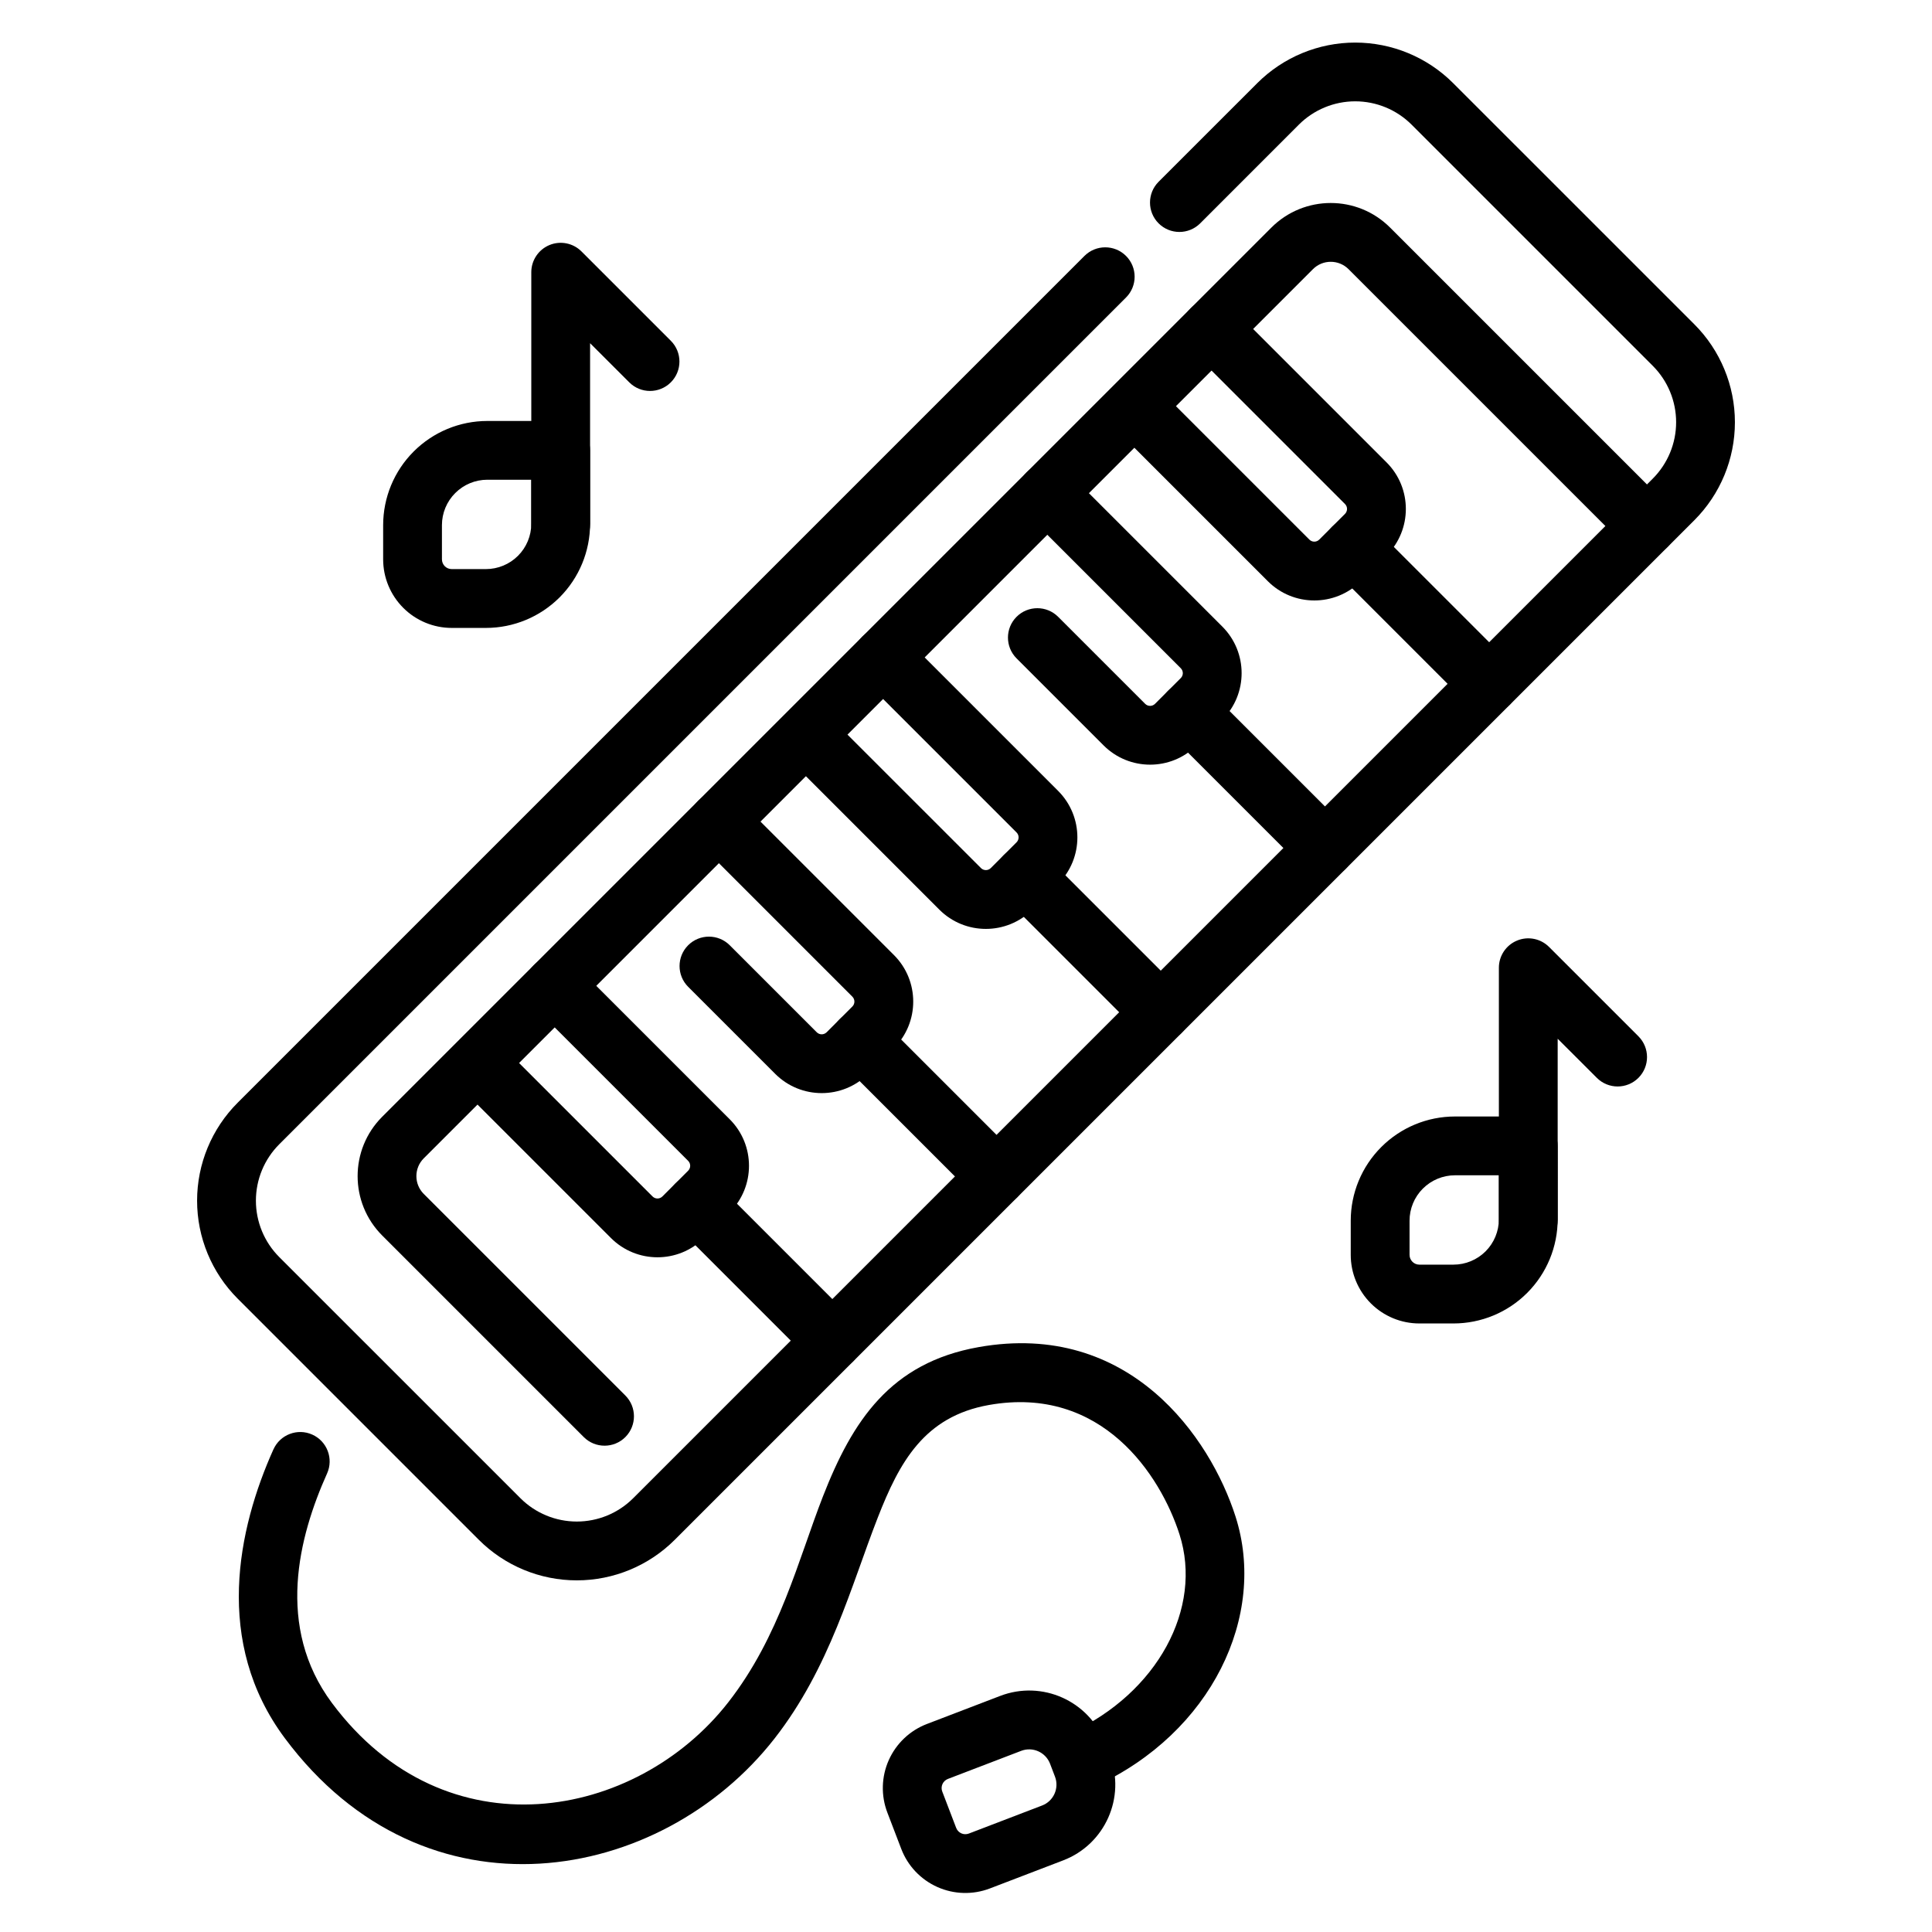 <?xml version="1.0" encoding="UTF-8"?>
<!-- Uploaded to: SVG Repo, www.svgrepo.com, Generator: SVG Repo Mixer Tools -->
<svg fill="#000000" width="800px" height="800px" version="1.1" viewBox="144 144 512 512" xmlns="http://www.w3.org/2000/svg">
 <g fill-rule="evenodd">
  <path d="m462.07 203.18c10.078-10.082 18.926-18.934 26.129-26.137 3.965-3.965 9.344-6.191 14.949-6.191 5.609 0 10.984 2.227 14.949 6.191l63.902 63.902c3.965 3.965 6.191 9.34 6.191 14.949 0 5.606-2.227 10.98-6.191 14.949l-270.19 270.19c-3.965 3.969-9.344 6.191-14.949 6.191-5.609 0-10.984-2.223-14.949-6.191l-63.902-63.895c-3.965-3.969-6.191-9.344-6.191-14.949 0-5.609 2.227-10.984 6.191-14.949l224.4-224.4c3.039-3.039 3.039-7.977 0-11.016-3.043-3.039-7.977-3.039-11.02 0-70.969 70.977-179.26 179.27-224.4 224.4-6.887 6.887-10.758 16.23-10.758 25.969 0 9.738 3.871 19.078 10.758 25.965 27.734 27.734 36.164 36.164 63.902 63.902 6.883 6.887 16.227 10.75 25.965 10.75s19.078-3.863 25.965-10.75c56.422-56.422 213.77-213.78 270.19-270.19 6.887-6.887 10.758-16.227 10.758-25.965 0-9.742-3.871-19.082-10.758-25.969l-63.902-63.895c-6.883-6.887-16.227-10.758-25.965-10.758s-19.078 3.871-25.965 10.758c-7.203 7.203-16.059 16.055-26.137 26.129-3.039 3.043-3.039 7.977 0 11.02 3.043 3.039 7.977 3.039 11.02 0z"/>
  <path d="m309.72 513.82-53.418-53.414c-2.606-2.606-2.606-6.836 0-9.441 41.168-41.16 194.47-194.47 235.64-235.63 2.602-2.606 6.828-2.606 9.438 0l73.566 73.566c3.043 3.043 7.977 3.043 11.016 0 3.043-3.039 3.043-7.977 0-11.016l-73.566-73.566c-8.688-8.695-22.781-8.695-31.477 0-41.16 41.16-194.47 194.46-235.63 235.63-8.688 8.688-8.688 22.781 0 31.477 12.023 12.023 36.082 36.082 53.418 53.418 3.039 3.039 7.977 3.039 11.016 0 3.039-3.043 3.039-7.977 0-11.02z"/>
  <path d="m459.56 236.69 40.875 40.875c0.723 0.723 0.723 1.895 0 2.621l-6.82 6.812c-0.723 0.727-1.895 0.727-2.621 0l-37.961-37.961c-3.043-3.043-7.977-3.043-11.02 0-3.039 3.039-3.039 7.977 0 11.016l37.969 37.969c6.809 6.809 17.848 6.809 24.656 0l6.82-6.82c6.809-6.809 6.809-17.848 0-24.656l-40.875-40.875c-3.039-3.039-7.977-3.039-11.016 0-3.043 3.039-3.043 7.977 0 11.016z"/>
  <path d="m329.01 367.25 40.871 40.871c0.727 0.727 0.727 1.902 0 2.621 0 0-6.812 6.82-6.812 6.82-0.727 0.723-1.902 0.723-2.621 0l-23.062-23.062c-3.039-3.039-7.977-3.039-11.016 0-3.039 3.039-3.039 7.977 0 11.016l23.062 23.062c6.809 6.809 17.848 6.809 24.656 0l6.82-6.82c6.809-6.809 6.809-17.848 0-24.656l-40.875-40.875c-3.039-3.039-7.977-3.039-11.016 0-3.043 3.043-3.043 7.977 0 11.02z"/>
  <path d="m285.49 410.76 40.875 40.875c0.723 0.723 0.723 1.895 0 2.617 0 0-6.82 6.82-6.82 6.82-0.723 0.723-1.895 0.723-2.617 0l-36.633-36.629c-3.039-3.043-7.977-3.043-11.016 0-3.043 3.039-3.043 7.973 0 11.016l36.629 36.629c6.809 6.809 17.852 6.809 24.656 0l6.82-6.812c6.809-6.809 6.809-17.852 0-24.656l-40.875-40.875c-3.039-3.043-7.973-3.043-11.016 0-3.039 3.039-3.039 7.977 0 11.016z"/>
  <path d="m416.04 280.21 40.875 40.875c0.727 0.723 0.727 1.895 0 2.617 0 0-6.82 6.82-6.82 6.82-0.723 0.723-1.895 0.723-2.617 0l-23.062-23.062c-3.039-3.039-7.977-3.039-11.016 0-3.039 3.039-3.039 7.977 0 11.016l23.062 23.062c6.809 6.809 17.848 6.809 24.656 0l6.82-6.82c6.805-6.809 6.805-17.848 0-24.656l-40.875-40.875c-3.043-3.039-7.977-3.039-11.02 0-3.039 3.043-3.039 7.977 0 11.02z"/>
  <path d="m372.52 323.73 40.875 40.875c0.723 0.723 0.723 1.895 0 2.617l-6.82 6.82c-0.723 0.727-1.895 0.727-2.617 0l-40.695-40.688c-3.039-3.043-7.977-3.043-11.016 0-3.043 3.039-3.043 7.977 0 11.016l40.688 40.695c6.809 6.805 17.848 6.805 24.656 0l6.82-6.82c6.809-6.809 6.809-17.848 0-24.656l-40.875-40.875c-3.039-3.043-7.977-3.043-11.016 0-3.039 3.039-3.039 7.977 0 11.016z"/>
  <path d="m497.02 294.61 36.102 36.102c3.043 3.043 7.977 3.043 11.02 0 3.039-3.039 3.039-7.977 0-11.016l-36.102-36.102c-3.043-3.039-7.977-3.039-11.02 0-3.039 3.039-3.039 7.977 0 11.016z"/>
  <path d="m453.51 338.13 36.102 36.102c3.039 3.039 7.977 3.039 11.016 0 3.043-3.043 3.043-7.977 0-11.02l-36.102-36.102c-3.039-3.039-7.977-3.039-11.016 0-3.043 3.043-3.043 7.977 0 11.02z"/>
  <path d="m409.99 381.65 36.102 36.102c3.043 3.039 7.977 3.039 11.02 0 3.039-3.039 3.039-7.977 0-11.016l-36.102-36.102c-3.043-3.043-7.977-3.043-11.02 0-3.039 3.039-3.039 7.977 0 11.016z"/>
  <path d="m366.47 425.17 36.102 36.102c3.039 3.039 7.977 3.039 11.016 0 3.043-3.043 3.043-7.977 0-11.02l-36.102-36.102c-3.039-3.039-7.977-3.039-11.016 0-3.039 3.043-3.039 7.977 0 11.02z"/>
  <path d="m322.96 468.68 36.102 36.102c3.039 3.039 7.973 3.039 11.016 0 3.039-3.039 3.039-7.977 0-11.016l-36.102-36.102c-3.039-3.043-7.977-3.043-11.016 0-3.043 3.039-3.043 7.977 0 11.016z"/>
  <path d="m216.46 528.1c-9.465 21.07-15.895 51.133 3.008 76.516 37.234 50.012 99.688 38.648 129.77 0.141 14.703-18.816 20.328-40.52 27.363-58.531 5.746-14.719 12.305-26.836 29.469-29.887 29.938-5.312 45.492 18.625 50.512 34.297 6.266 19.574-5.891 42.023-28.789 52.562-3.906 1.797-5.621 6.426-3.816 10.332 1.797 3.906 6.426 5.621 10.332 3.824 30.77-14.16 45.535-45.16 37.117-71.465-6.695-20.93-28.09-51.984-68.07-44.891-23.383 4.148-33.438 19.512-41.266 39.562-6.539 16.754-11.441 37.102-25.121 54.605-24.344 31.16-74.875 40.609-105 0.145-15.016-20.168-8.809-44.086-1.293-60.824 1.762-3.922 0.012-8.539-3.918-10.301-3.922-1.762-8.535-0.004-10.293 3.918z"/>
  <path d="m425.75 637.02c11.09-4.242 16.633-16.676 12.387-27.766l-1.312-3.43c-4.25-11.09-16.676-16.637-27.766-12.387-6.25 2.394-13.645 5.227-19.422 7.438-4.504 1.723-8.133 5.168-10.102 9.574-1.965 4.398-2.098 9.406-0.375 13.902l3.688 9.633c1.723 4.504 5.168 8.133 9.574 10.098s9.406 2.098 13.91 0.375l19.422-7.438zm-5.574-14.547-19.422 7.438c-0.645 0.242-1.359 0.23-1.988-0.051-0.629-0.285-1.121-0.801-1.367-1.445l-3.688-9.633c-0.25-0.641-0.23-1.355 0.051-1.984 0.281-0.629 0.801-1.121 1.445-1.367l19.422-7.438c3.047-1.168 6.473 0.359 7.644 3.406l1.309 3.43c1.168 3.055-0.359 6.477-3.406 7.644z"/>
  <path d="m300.38 263.35c0-4.301-3.484-7.789-7.789-7.789h-19.438c-7.324 0-14.344 2.91-19.527 8.094-5.18 5.18-8.086 12.199-8.086 19.527v9.043c0 4.824 1.918 9.449 5.324 12.855 3.406 3.414 8.035 5.324 12.855 5.324h9.047c7.324 0 14.344-2.91 19.527-8.086 5.18-5.18 8.086-12.207 8.086-19.527zm-15.582 7.789v11.645c0 3.195-1.266 6.254-3.527 8.512-2.254 2.254-5.32 3.519-8.508 3.519h-9.047c-0.691 0-1.352-0.27-1.84-0.758-0.484-0.488-0.758-1.148-0.758-1.84v-9.043c0-3.195 1.266-6.254 3.527-8.512 2.254-2.258 5.32-3.527 8.508-3.527h11.645z"/>
  <path d="m300.38 282.98v-48.027l10.379 10.371c3.039 3.043 7.977 3.043 11.016 0 3.043-3.039 3.043-7.977 0-11.016l-23.676-23.676c-2.227-2.227-5.578-2.898-8.492-1.691-2.91 1.211-4.809 4.051-4.809 7.199v66.84c0 4.301 3.492 7.789 7.789 7.789 4.301 0 7.789-3.492 7.789-7.789z"/>
  <path d="m556.8 447.67c0-4.301-3.484-7.789-7.789-7.789h-19.43c-7.328 0-14.352 2.914-19.527 8.094-5.184 5.18-8.094 12.207-8.094 19.527v9.047c0 4.82 1.918 9.441 5.324 12.852 3.414 3.414 8.035 5.328 12.855 5.328h9.047c7.324 0 14.352-2.914 19.527-8.094 5.18-5.18 8.086-12.207 8.086-19.527zm-15.582 7.789v11.645c0 3.195-1.266 6.254-3.519 8.512-2.258 2.254-5.32 3.527-8.512 3.527h-9.047c-0.688 0-1.352-0.273-1.832-0.762-0.488-0.488-0.762-1.148-0.762-1.832v-9.047c0-3.195 1.266-6.254 3.527-8.512 2.258-2.254 5.32-3.527 8.512-3.527h11.641z"/>
  <path d="m556.8 467.3v-48.027l10.379 10.371c3.043 3.043 7.977 3.043 11.02 0 3.039-3.039 3.039-7.973 0-11.016l-23.68-23.676c-2.227-2.227-5.578-2.898-8.492-1.688-2.91 1.203-4.809 4.047-4.809 7.195v66.84c0 4.301 3.496 7.789 7.789 7.789 4.301 0 7.789-3.492 7.789-7.789z"/>
 </g>
</svg>